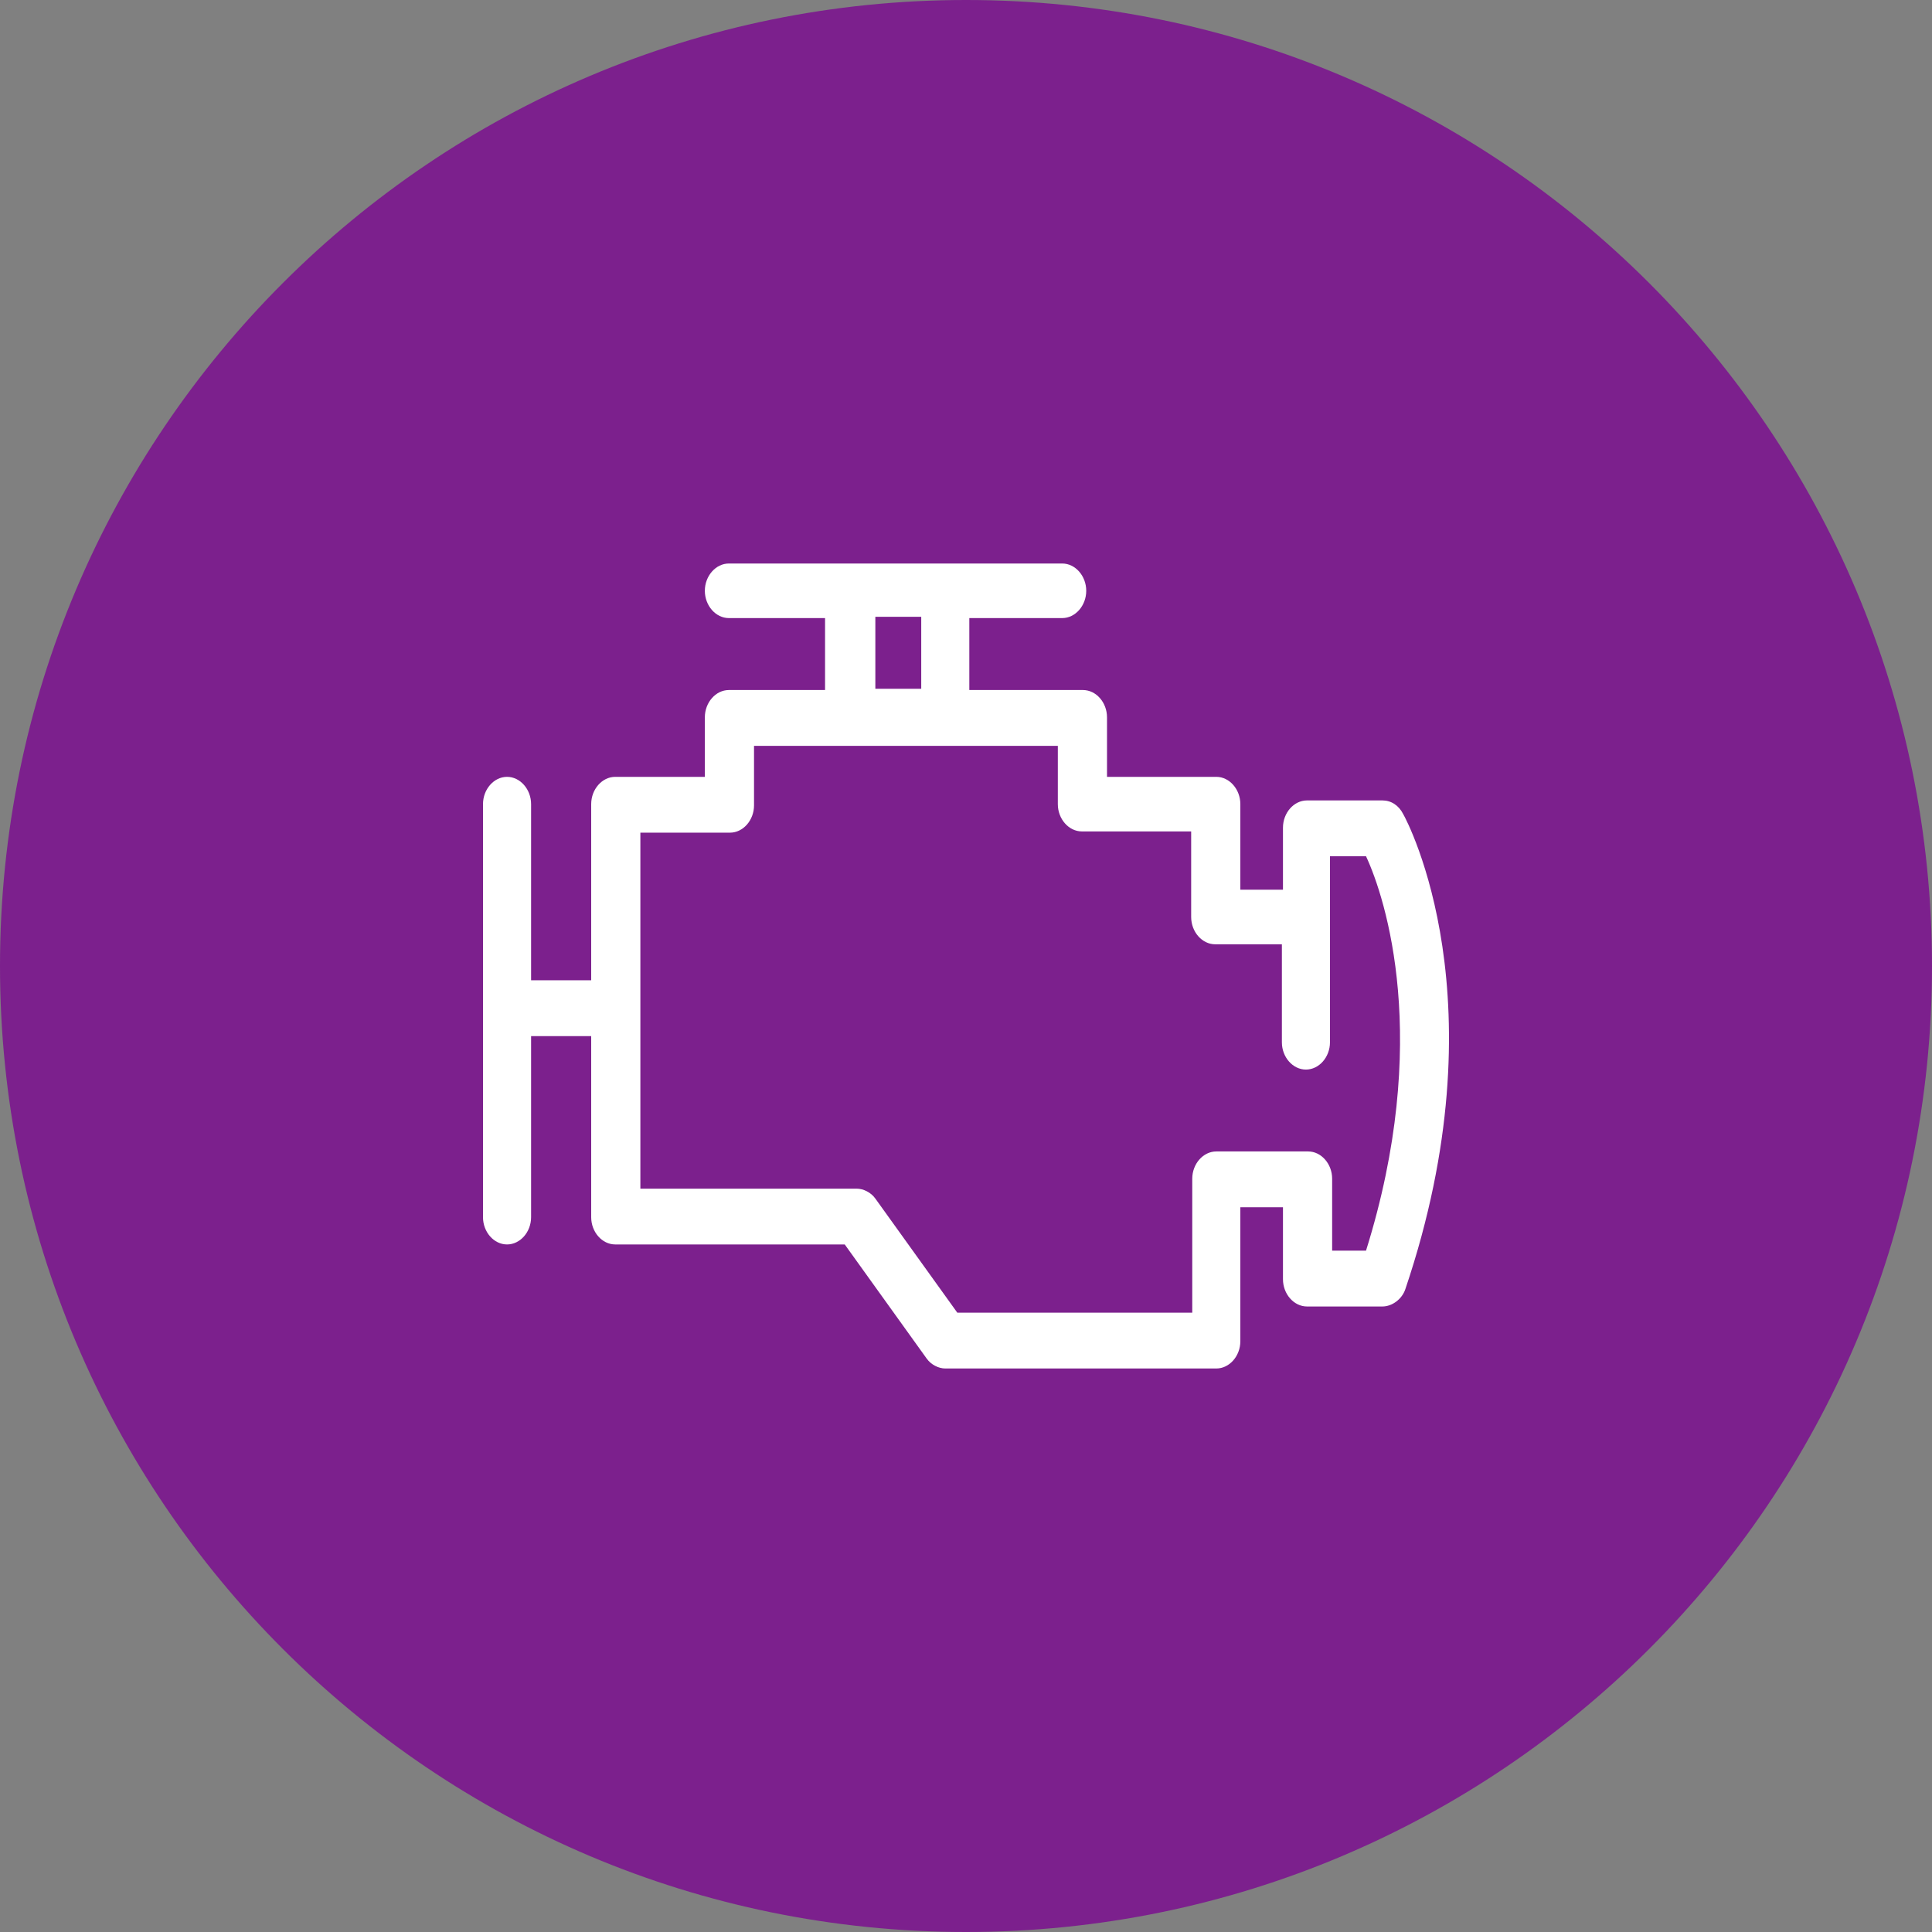 <svg width="64" height="64" viewBox="0 0 64 64" fill="none" xmlns="http://www.w3.org/2000/svg">
<rect x="0" y="0" width="64" height="64" fill="#808080" stroke="none"/>
<path d="M32 64C49.673 64 64 49.673 64 32C64 14.327 49.673 0 32 0C14.327 0 0 14.327 0 32C0 49.673 14.327 64 32 64Z" fill="#7C208D"/>
<path d="M45.794 26.515H43.296C42.862 26.515 42.5 26.925 42.5 27.419V29.473H41.088V26.638C41.088 26.145 40.726 25.734 40.292 25.734H36.671V23.762C36.671 23.269 36.309 22.858 35.875 22.858H32.11V20.475H35.187C35.621 20.475 35.983 20.064 35.983 19.571C35.983 19.078 35.621 18.667 35.187 18.667H24.145C23.711 18.667 23.349 19.078 23.349 19.571C23.349 20.064 23.711 20.475 24.145 20.475H27.331V22.858H24.145C23.711 22.858 23.349 23.269 23.349 23.762V25.734H20.38C19.946 25.734 19.584 26.145 19.584 26.638V32.472H17.593V26.638C17.593 26.145 17.231 25.734 16.796 25.734C16.362 25.734 16 26.145 16 26.638V40.321C16 40.814 16.362 41.224 16.796 41.224C17.231 41.224 17.593 40.814 17.593 40.321V34.322H19.584V40.321C19.584 40.814 19.946 41.224 20.38 41.224H27.983L30.698 45.005C30.843 45.21 31.096 45.333 31.314 45.333H40.292C40.726 45.333 41.088 44.922 41.088 44.429V39.992H42.5V42.375C42.5 42.868 42.862 43.279 43.296 43.279H45.794C46.12 43.279 46.446 43.032 46.554 42.704C49.776 33.171 46.627 27.213 46.482 26.967C46.337 26.679 46.084 26.515 45.794 26.515ZM28.997 20.433H30.517V22.817H28.997V20.433ZM45.251 41.43H44.129V39.047C44.129 38.554 43.767 38.143 43.333 38.143H40.292C39.857 38.143 39.495 38.554 39.495 39.047V43.484H31.712L28.997 39.704C28.852 39.499 28.598 39.376 28.381 39.376H21.213V27.583H24.182C24.616 27.583 24.978 27.172 24.978 26.679V24.707H35.042V26.638C35.042 27.131 35.404 27.542 35.839 27.542H39.459V30.377C39.459 30.87 39.821 31.281 40.255 31.281H42.464V34.527C42.464 35.02 42.826 35.431 43.26 35.431C43.695 35.431 44.057 35.02 44.057 34.527V30.418V28.364H45.251C45.903 29.761 47.423 34.486 45.251 41.43Z" fill="white"/>
</svg>
